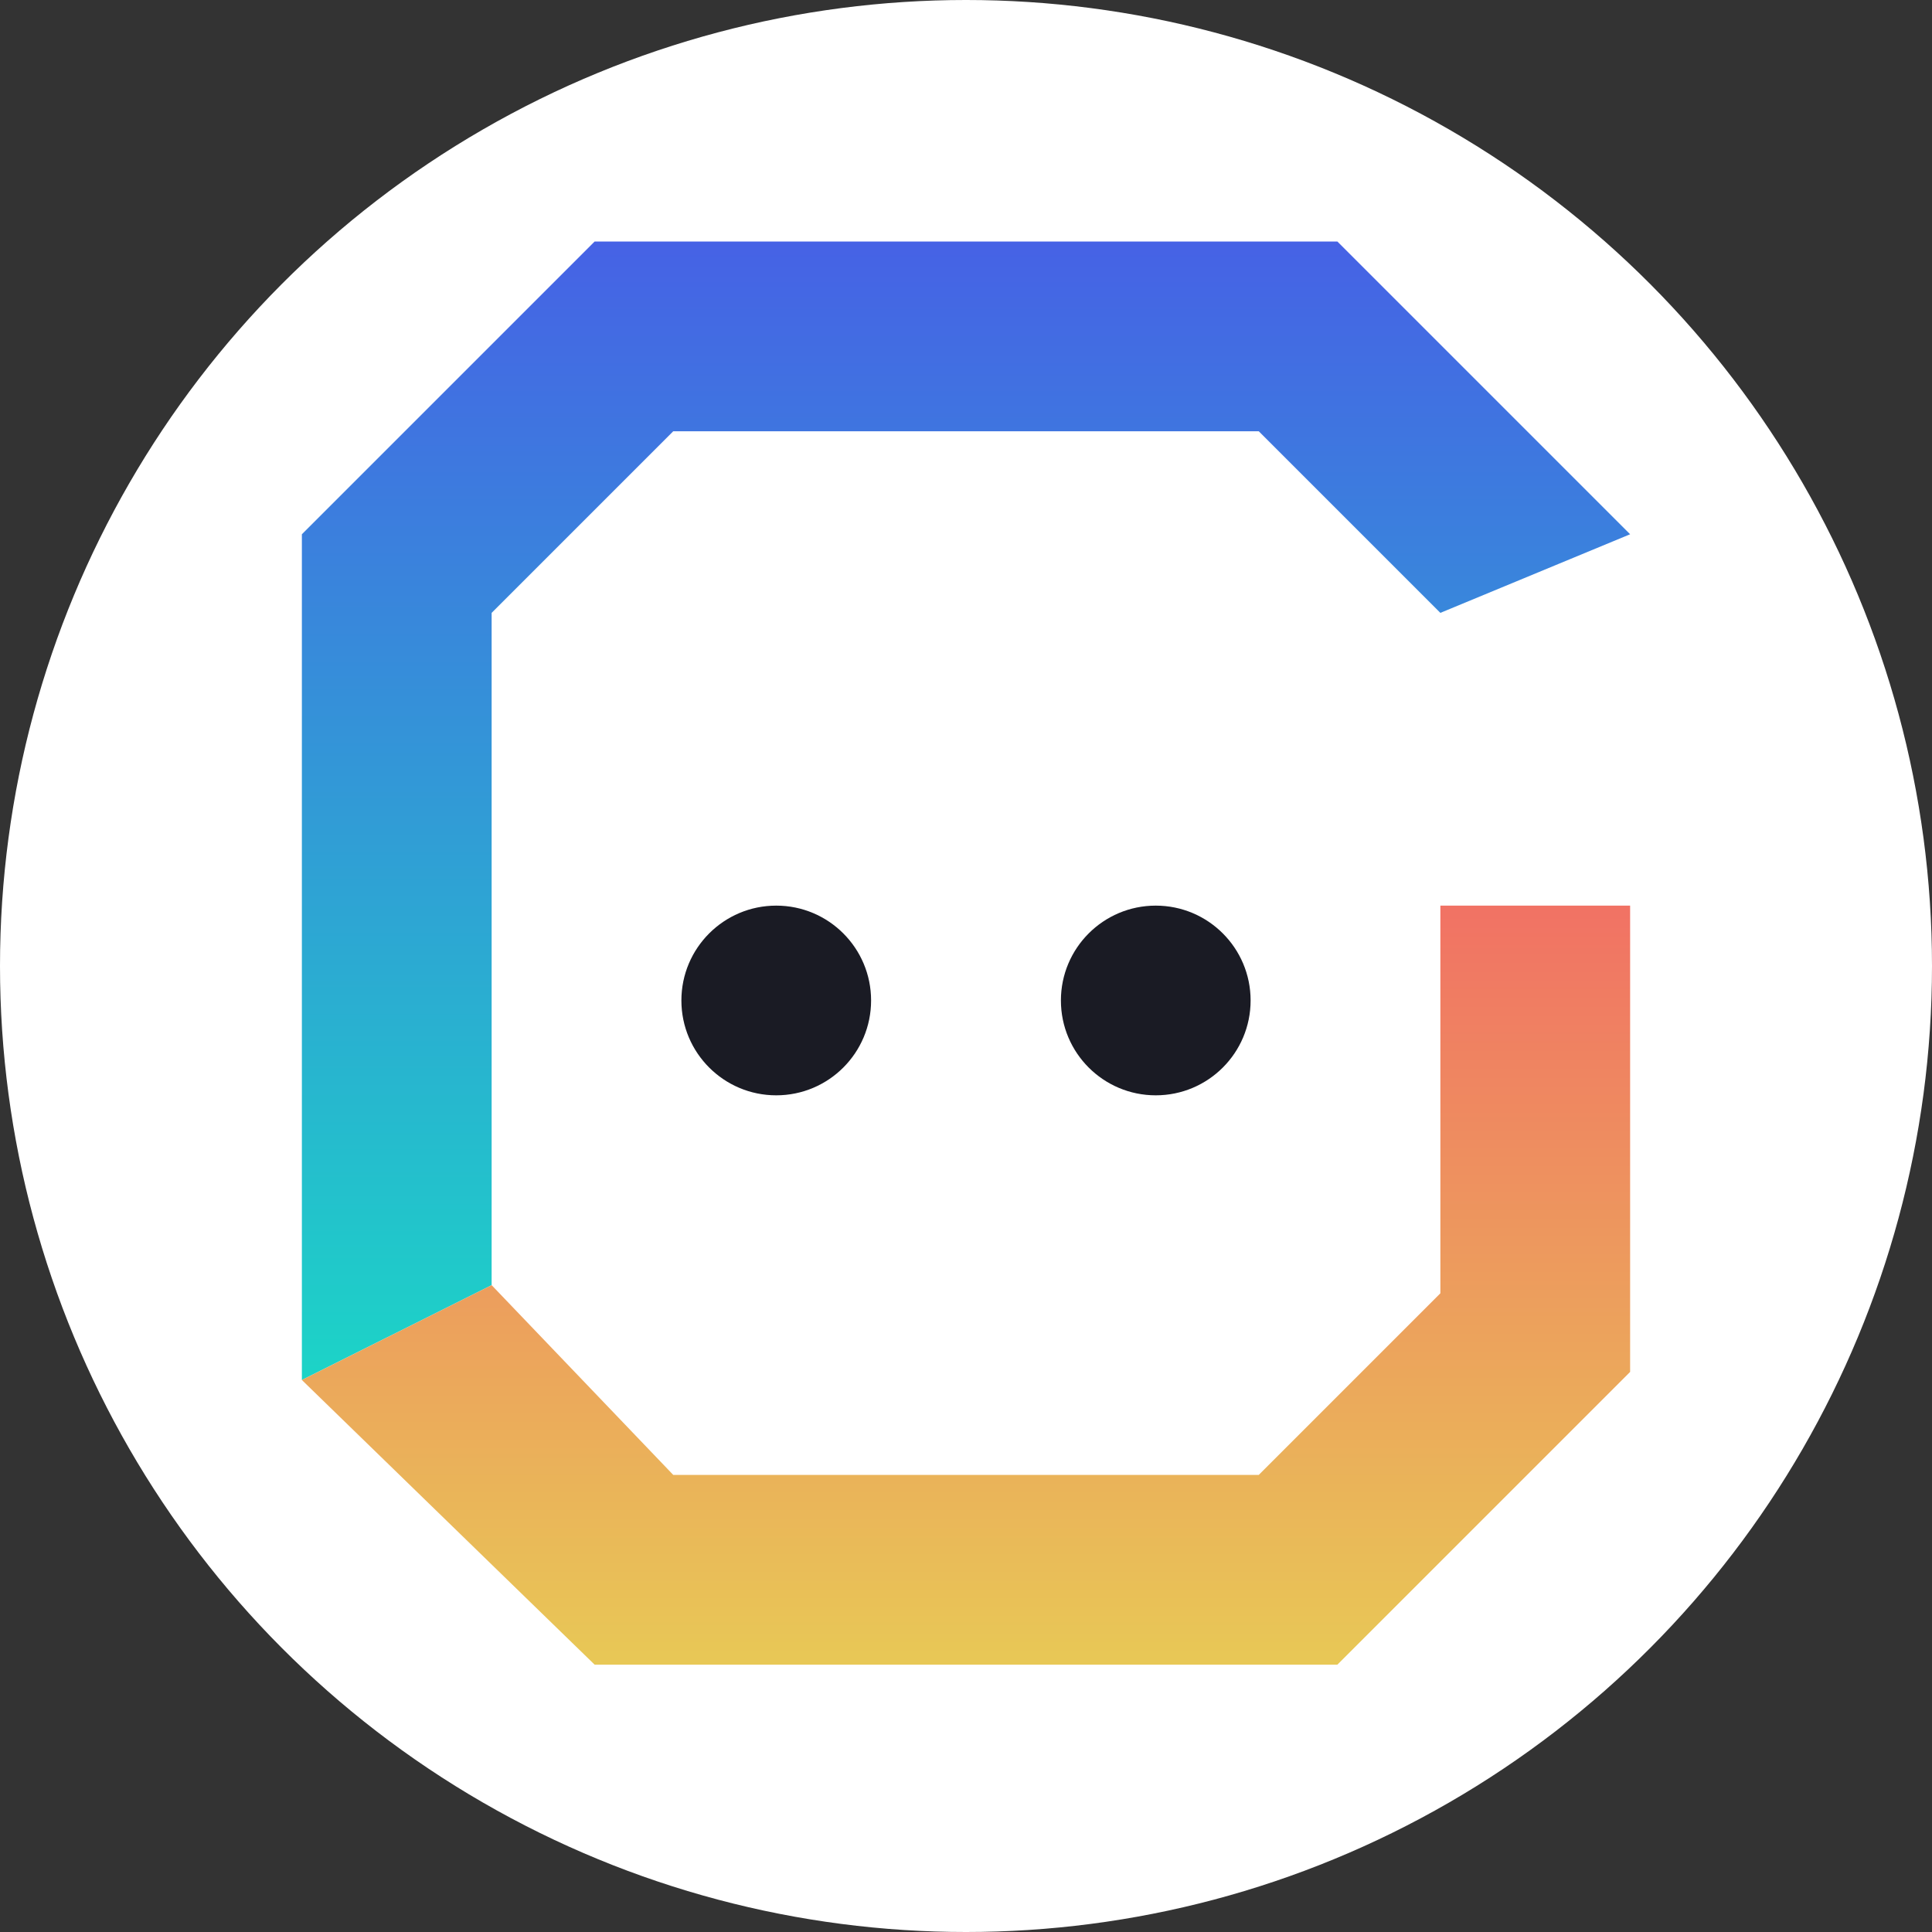 <svg width="32" height="32" viewBox="0 0 32 32" fill="none" xmlns="http://www.w3.org/2000/svg">
<rect x="0" y="0" width="32" height="32" fill="#333333" stroke="none"/>
<g clip-path="url(#clip0_6795_213)">
<circle cx="16" cy="16" r="16" fill="white"/>
<path fill-rule="evenodd" clip-rule="evenodd" d="M23.857 10.151L20.849 7.143H11.151L8.143 10.151V21.286L5 22.857V8.849L9.849 4H22.151L27 8.849L23.857 10.151Z" fill="url(#paint0_linear_6795_213)"/>
<path fill-rule="evenodd" clip-rule="evenodd" d="M8.143 21.286L5 22.857L9.849 27.572H22.151L27 22.723V15H23.857V21.421L20.849 24.429H11.151L8.143 21.286Z" fill="url(#paint1_linear_6795_213)"/>
<ellipse cx="12.857" cy="16.571" rx="1.571" ry="1.571" fill="#1A1B24"/>
<ellipse cx="19.143" cy="16.571" rx="1.571" ry="1.571" fill="#1A1B24"/>
</g>
<defs>
<linearGradient id="paint0_linear_6795_213" x1="16" y1="4" x2="16" y2="22.857" gradientUnits="userSpaceOnUse">
<stop stop-color="#4662E5"/>
<stop offset="1" stop-color="#1CD4C7"/>
</linearGradient>
<linearGradient id="paint1_linear_6795_213" x1="16" y1="15" x2="16" y2="27.572" gradientUnits="userSpaceOnUse">
<stop stop-color="#F17264"/>
<stop offset="1" stop-color="#E8C856"/>
</linearGradient>
<clipPath id="clip0_6795_213">
<rect width="32" height="32" fill="white"/>
</clipPath>
</defs>
</svg>
